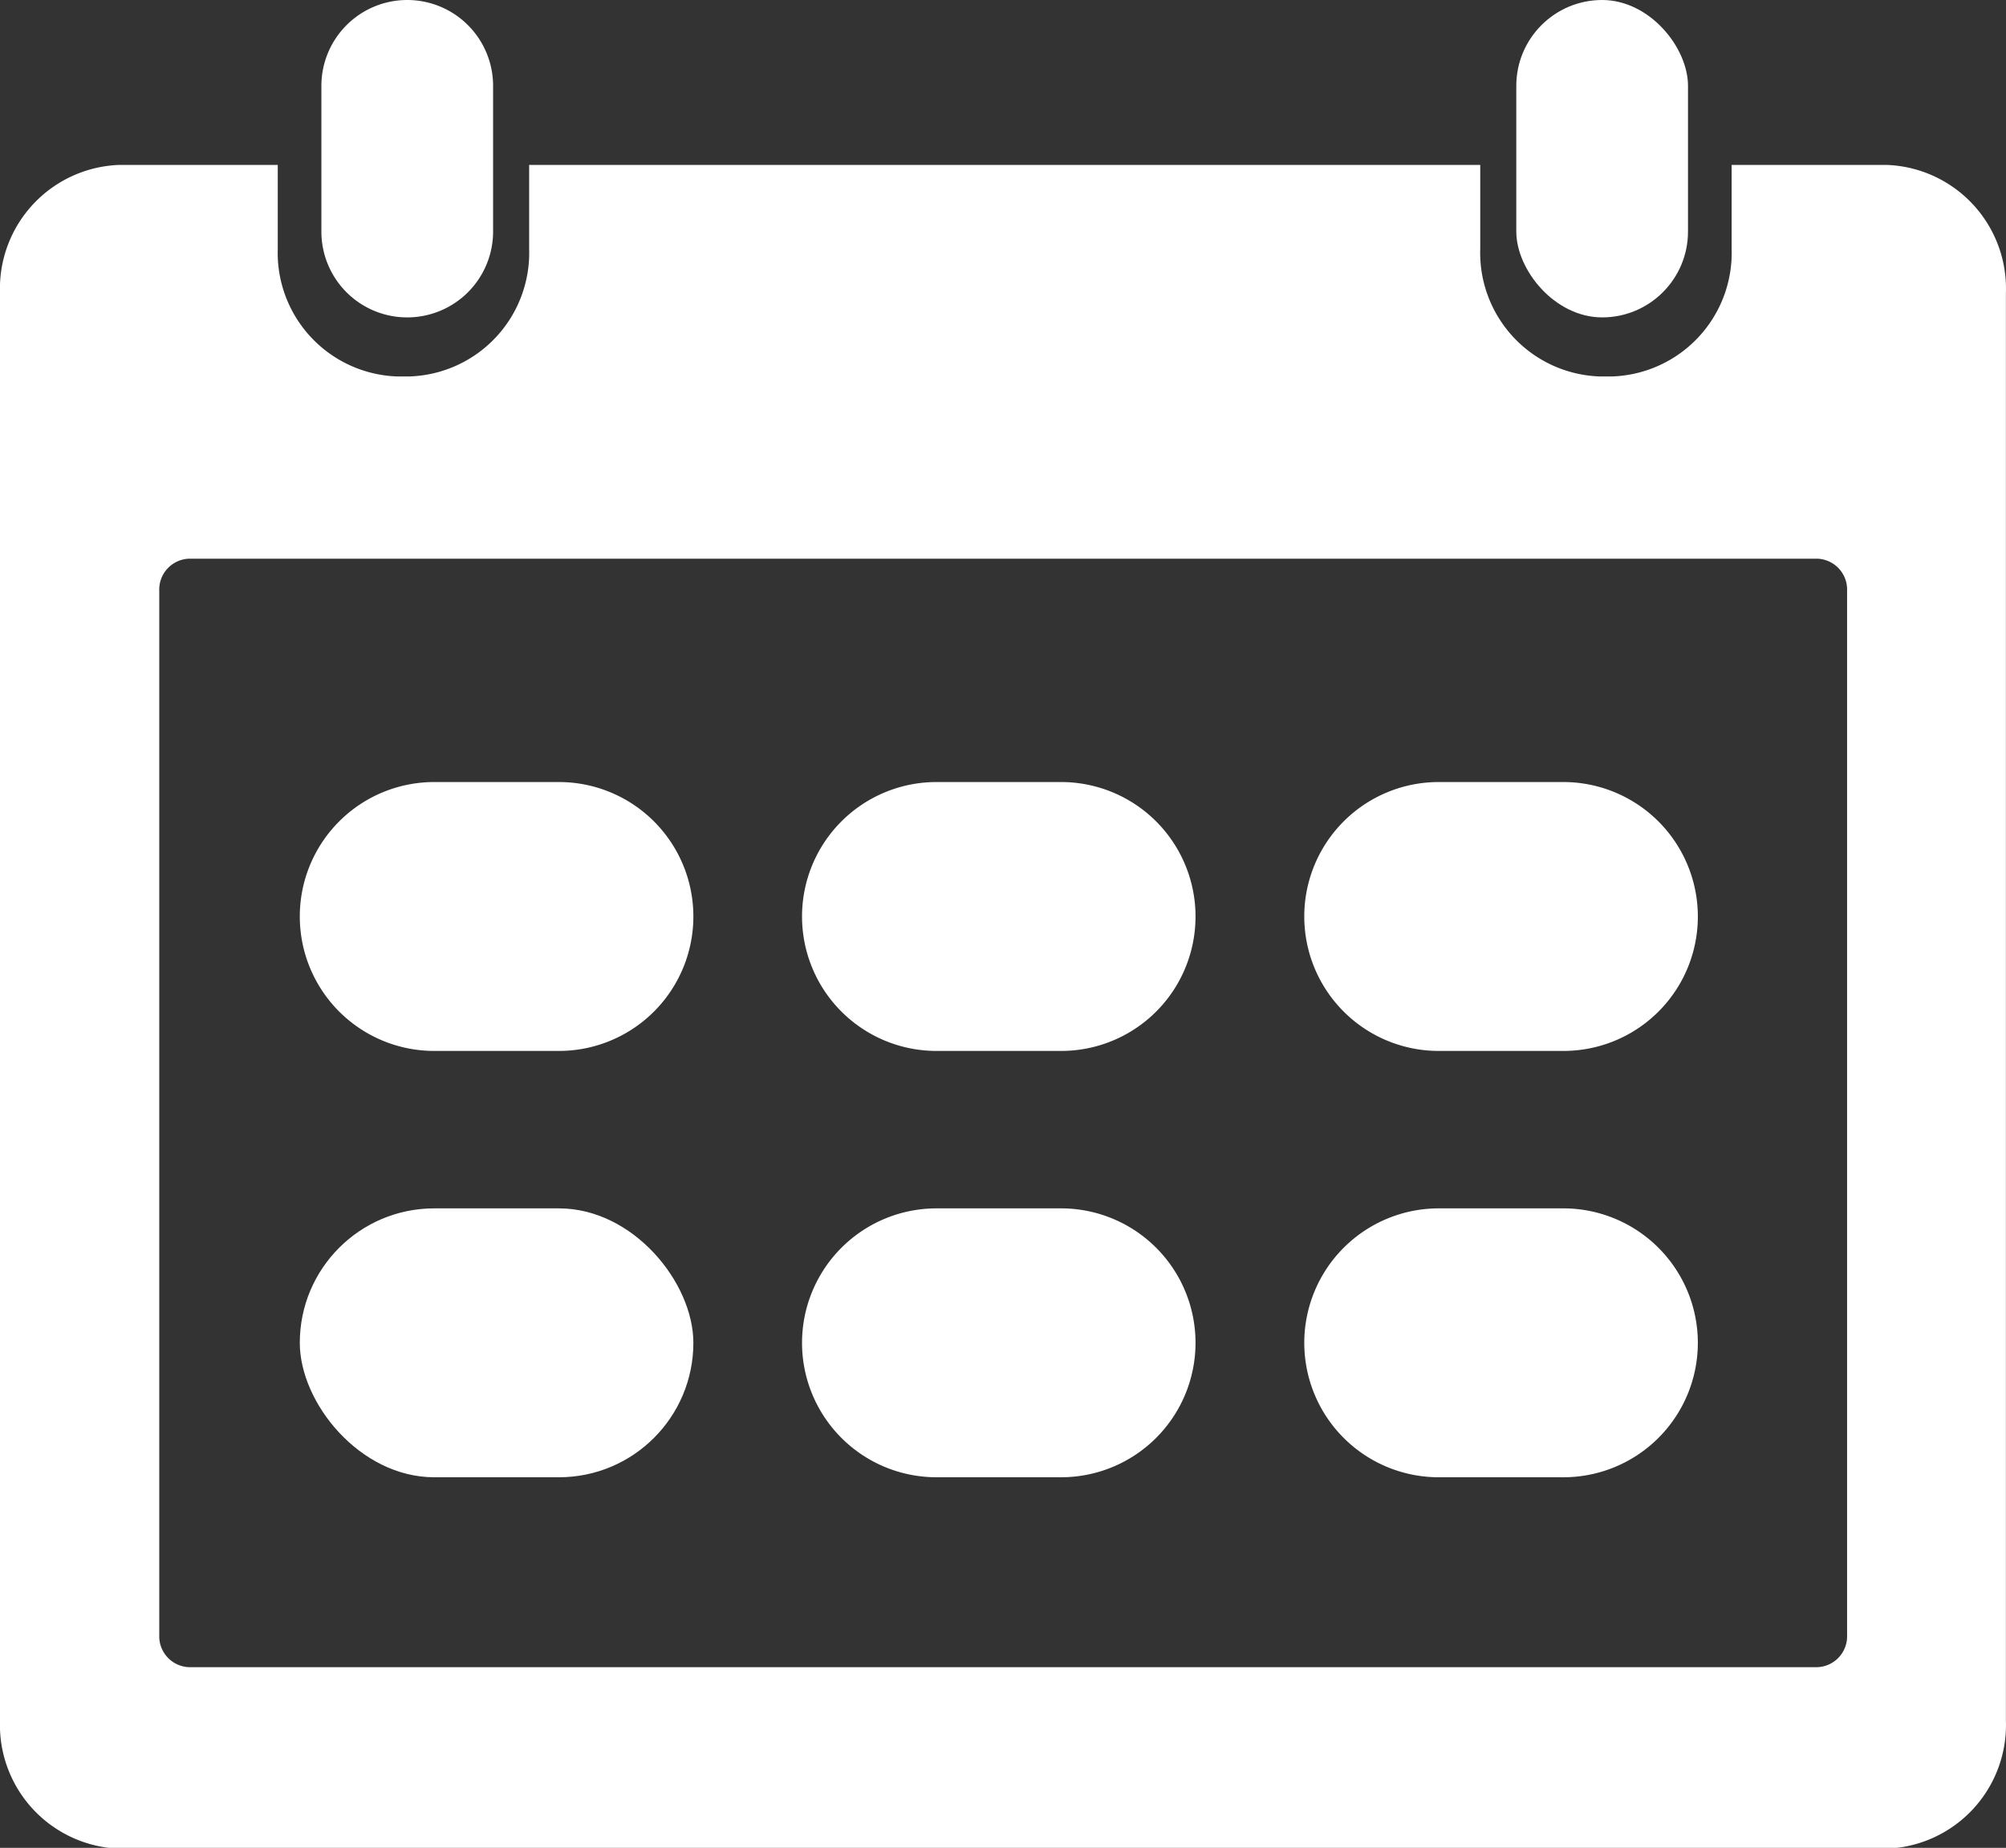 <svg xmlns="http://www.w3.org/2000/svg" width="23.038" height="21.221" viewBox="0 0 23.038 21.221">
  <rect x="0" y="0" width="23.038" height="21.221" fill="#333333" stroke="none"/>
  <g id="组_144" data-name="组 144" transform="translate(-913.771 -931.779)">
    <path id="矩形_142" data-name="矩形 142" d="M.986,0h0a.986.986,0,0,1,.986.986V2.659a.986.986,0,0,1-.986.986h0A.985.985,0,0,1,0,2.659V.986A.986.986,0,0,1,.986,0Z" transform="translate(917.462 931.779)" fill="#fff"/>
    <path id="路径_61" data-name="路径 61" d="M935.44,949h-1.782v.961a1.421,1.421,0,0,1-1.369,1.468h-.15a1.421,1.421,0,0,1-1.368-1.468V949H919.848v.961a1.421,1.421,0,0,1-1.369,1.468h-.15a1.421,1.421,0,0,1-1.368-1.468V949H915.14a1.421,1.421,0,0,0-1.369,1.468v16.4a1.421,1.421,0,0,0,1.369,1.468h20.3a1.421,1.421,0,0,0,1.368-1.468v-16.4A1.421,1.421,0,0,0,935.44,949Zm-.456,16.885a.355.355,0,0,1-.342.367h-18.7a.355.355,0,0,1-.342-.367V953.889a.355.355,0,0,1,.342-.367h18.7a.355.355,0,0,1,.342.367Z" transform="translate(0 -15.327)" fill="#fff"/>
    <rect id="矩形_143" data-name="矩形 143" width="1.972" height="3.645" rx="0.986" transform="translate(931.185 931.779)" fill="#fff"/>
    <path id="矩形_144" data-name="矩形 144" d="M1.544,0H2.976A1.544,1.544,0,0,1,4.52,1.544v0A1.544,1.544,0,0,1,2.976,3.088H1.544A1.544,1.544,0,0,1,0,1.544v0A1.544,1.544,0,0,1,1.544,0Z" transform="translate(917.214 940.76)" fill="#fff"/>
    <path id="矩形_145" data-name="矩形 145" d="M1.544,0H2.975A1.544,1.544,0,0,1,4.519,1.544v0A1.543,1.543,0,0,1,2.976,3.088H1.544A1.544,1.544,0,0,1,0,1.544v0A1.544,1.544,0,0,1,1.544,0Z" transform="translate(922.982 940.76)" fill="#fff"/>
    <path id="矩形_146" data-name="矩形 146" d="M1.544,0h1.43A1.545,1.545,0,0,1,4.52,1.545v0A1.543,1.543,0,0,1,2.976,3.088H1.544A1.544,1.544,0,0,1,0,1.544v0A1.544,1.544,0,0,1,1.544,0Z" transform="translate(928.75 940.76)" fill="#fff"/>
    <rect id="矩形_147" data-name="矩形 147" width="4.52" height="3.088" rx="1.544" transform="translate(917.214 945.656)" fill="#fff"/>
    <path id="矩形_148" data-name="矩形 148" d="M1.545,0H2.976A1.544,1.544,0,0,1,4.519,1.544v0A1.544,1.544,0,0,1,2.976,3.088H1.544A1.544,1.544,0,0,1,0,1.545v0A1.545,1.545,0,0,1,1.545,0Z" transform="translate(922.982 945.656)" fill="#fff"/>
    <path id="矩形_149" data-name="矩形 149" d="M1.545,0H2.975A1.545,1.545,0,0,1,4.52,1.545v0A1.544,1.544,0,0,1,2.976,3.088H1.544A1.544,1.544,0,0,1,0,1.545v0A1.545,1.545,0,0,1,1.545,0Z" transform="translate(928.75 945.656)" fill="#fff"/>
  </g>
</svg>
